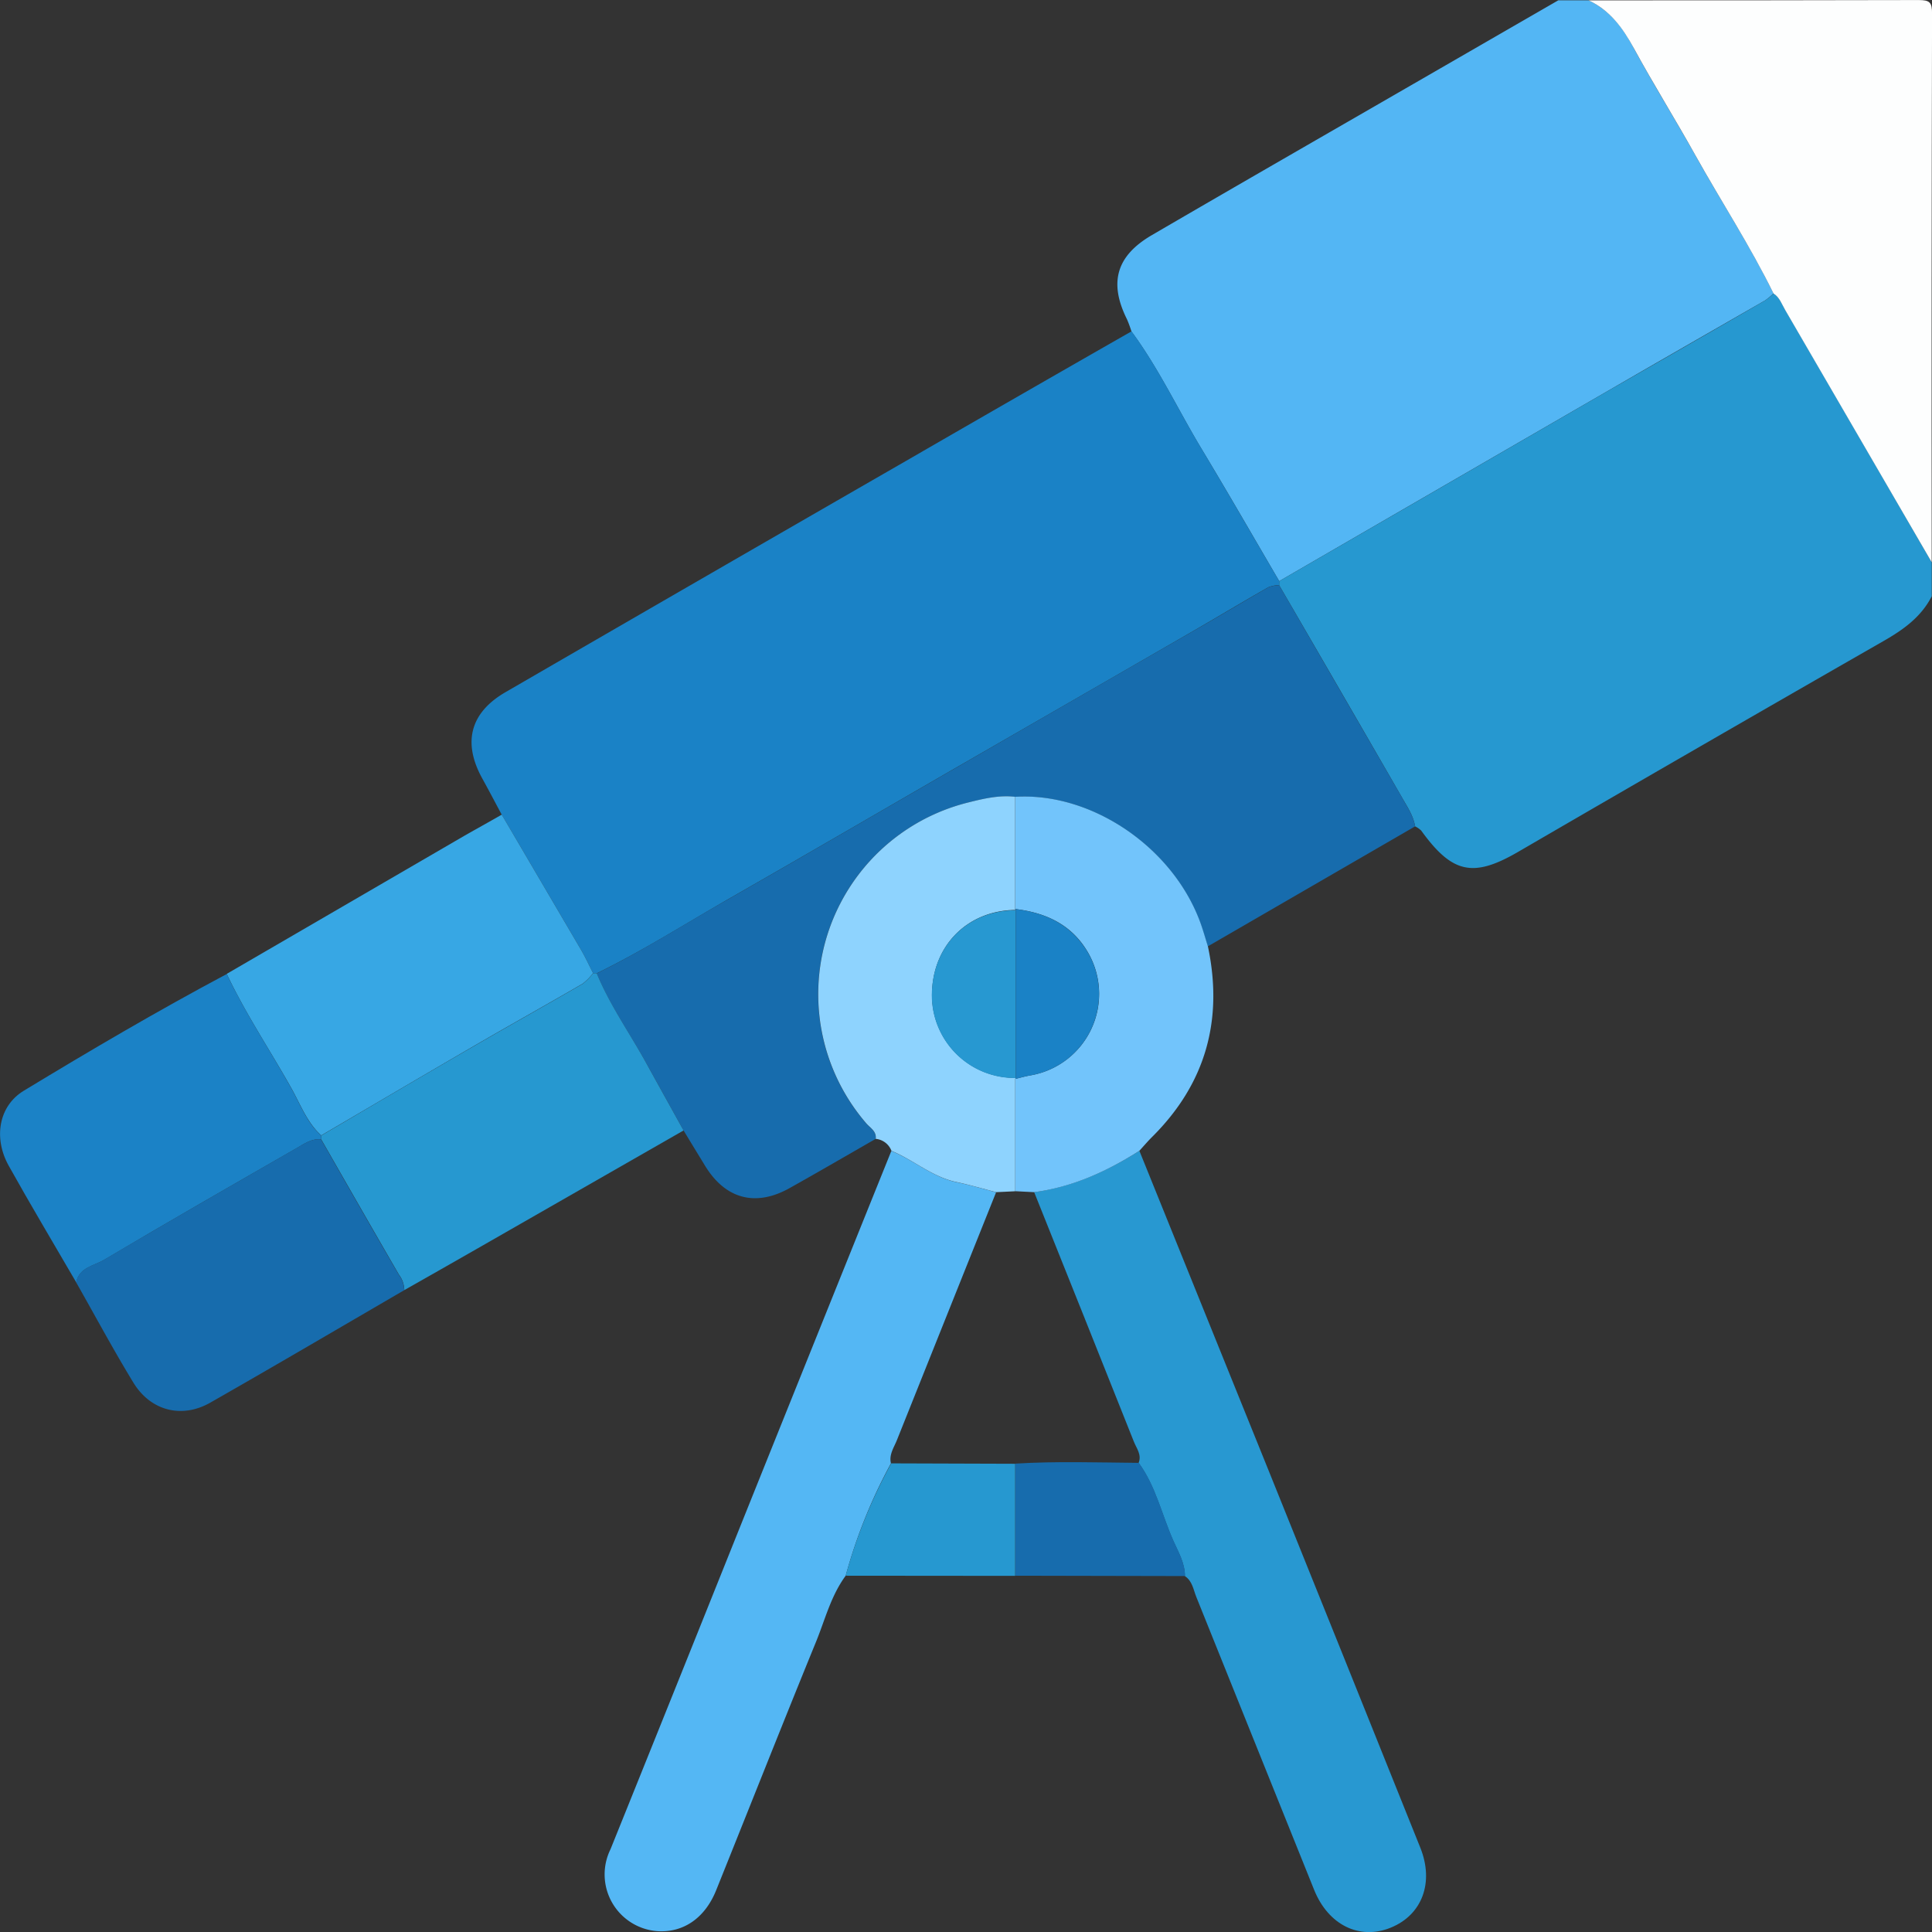 <?xml version="1.0" encoding="UTF-8"?> <svg xmlns="http://www.w3.org/2000/svg" viewBox="0 0 384.19 384.19"><rect x="0" y="0" width="384.19" height="384.19" fill="#333333" stroke="none"/> <defs> <style>.cls-1{fill:#53b6f4;}.cls-2{fill:#2698d0;}.cls-3{fill:#fdfefe;}.cls-4{fill:#1a82c6;}.cls-5{fill:#176cad;}.cls-6{fill:#2898d1;}.cls-7{fill:#54b7f4;}.cls-8{fill:#37a7e4;}.cls-9{fill:#1b82c6;}.cls-10{fill:#72c4fb;}.cls-11{fill:#8ed3fe;}.cls-12{fill:#2798d1;}</style> </defs> <title>телескоп</title> <g id="Слой_2" data-name="Слой 2"> <g id="Слой_1-2" data-name="Слой 1"> <path class="cls-1" d="M225,65.92a23.07,23.07,0,0,0-.89-2.42c-3.62-7.26-2.17-12.59,4.92-16.73,17.33-10.1,34.73-20.09,52.1-30.12L309.88.06h6c4.28,2,6.83,5.46,9,9.5,3.94,7.24,8.29,14.25,12.32,21.44,5.11,9.14,10.85,17.93,15.47,27.35A13.16,13.16,0,0,1,351,59.74c-10.45,6-20.93,12-31.38,18.06Q287,96.66,254.38,115.56c-5.14-8.78-10.2-17.6-15.46-26.32C234.26,81.49,230.41,73.24,225,65.92Z"></path> <path class="cls-2" d="M254.38,115.56Q287,96.68,319.63,77.8c10.45-6,20.93-12,31.38-18.06a13.15,13.15,0,0,0,1.69-1.38c1.23.78,1.65,2.14,2.33,3.3q14.57,25.07,29.11,50.16v6.75c-2.12,4.14-5.65,6.65-9.6,8.91q-36.45,20.88-72.79,42c-8.86,5.11-13,4.17-19.14-4.32a4.44,4.44,0,0,0-1.2-.82c-.36-2.14-1.57-3.92-2.61-5.74q-12.17-21.14-24.43-42.23Z"></path> <path class="cls-3" d="M384.13,111.81Q369.58,86.73,355,61.66c-.68-1.16-1.1-2.52-2.33-3.3-4.62-9.42-10.35-18.21-15.46-27.35-4-7.19-8.38-14.2-12.32-21.44-2.2-4-4.75-7.54-9-9.5,21.87,0,43.75,0,65.62-.06,2.24,0,2.69.45,2.69,2.69Q384.06,57.25,384.13,111.81Z"></path> <path class="cls-4" d="M254.38,115.56l0,.77a7.08,7.08,0,0,0-2.15.44c-5,2.84-9.88,5.78-14.83,8.64q-23.27,13.43-46.56,26.83c-15.19,8.76-30.34,17.59-45.57,26.3-8.84,5.06-17.44,10.54-26.59,15l-.73,0c-.79-1.53-1.5-3.11-2.37-4.6Q107.69,175.47,99.77,162c-1.29-2.41-2.56-4.83-3.88-7.22-3.92-7.12-2.41-13.05,4.62-17.13q40.16-23.26,80.38-46.41,22-12.71,44.12-25.35c5.4,7.32,9.24,15.57,13.91,23.32C244.18,98,249.24,106.78,254.38,115.56Z"></path> <path class="cls-5" d="M118.66,193.57c9.16-4.49,17.75-10,26.59-15,15.22-8.71,30.38-17.54,45.57-26.3q23.27-13.43,46.56-26.83c5-2.86,9.87-5.8,14.83-8.64a7.08,7.08,0,0,1,2.15-.44q12.23,21.11,24.43,42.23c1,1.81,2.25,3.59,2.61,5.74L240.17,188.2c-.52-1.65-1-3.32-1.58-4.94-5.55-14.9-21.64-25.74-36.74-24.8-3.16-.37-6.21.35-9.22,1.1a39.28,39.28,0,0,0-20.36,63.86c.78.9,2.05,1.55,1.85,3.06-5.7,3.27-11.38,6.58-17.12,9.79-6.78,3.79-12.78,2.15-16.82-4.49-1.41-2.32-2.84-4.64-4.26-7q-3.79-6.84-7.58-13.68C125.11,205.29,121.23,199.8,118.66,193.57Z"></path> <path class="cls-6" d="M226.57,228.84q12.88,31.86,25.76,63.73,15.09,37.42,30.11,74.86c2.78,6.94.35,13.37-5.89,15.9s-12.43-.56-15.23-7.53q-11.73-29.1-23.42-58.22c-.59-1.46-.78-3.18-2.28-4.16,0-2.57-1.3-4.77-2.3-7-2.31-5.17-3.48-10.84-6.9-15.51.66-1.63-.42-2.9-.95-4.24q-9.87-24.81-19.82-49.6C213.31,236,220.13,232.94,226.57,228.84Z"></path> <path class="cls-7" d="M168.17,313.34c-2.95,4-4.1,8.76-5.93,13.22-6.7,16.4-13.21,32.88-19.82,49.31-2.23,5.56-6.54,8.5-11.72,8.15a11.31,11.31,0,0,1-9.3-16.28q12.74-31.59,25.4-63.2Q162,266.7,177.25,228.87c4.47,1.82,8.17,5.22,13,6.22,2.64.54,5.22,1.31,7.83,2q-9.87,24.65-19.73,49.3c-.59,1.47-1.6,2.87-1.18,4.61A103.69,103.69,0,0,0,168.17,313.34Z"></path> <path class="cls-8" d="M99.77,162q7.9,13.45,15.79,26.91c.87,1.49,1.58,3.06,2.37,4.6a11,11,0,0,1-2.06,2.1c-7.11,4.13-14.29,8.13-21.4,12.26-10.22,5.93-20.4,11.94-30.59,17.91-2.84-2.58-4.13-6.16-5.94-9.38-4.26-7.6-9.13-14.85-12.85-22.74l47.2-27.43C94.76,164.82,97.27,163.44,99.77,162Z"></path> <path class="cls-2" d="M63.88,225.81c10.2-6,20.37-12,30.59-17.91,7.11-4.13,14.29-8.13,21.4-12.26a11,11,0,0,0,2.06-2.1l.73,0c2.56,6.23,6.45,11.73,9.69,17.58q3.78,6.84,7.58,13.68l-41,23.48q-7.26,4.15-14.53,8.27a5.22,5.22,0,0,0-1.07-3.09c-5.19-8.95-10.32-17.93-15.46-26.91Z"></path> <path class="cls-9" d="M63.88,225.81v.76c-1.89-.21-3.36.86-4.84,1.72-12.82,7.36-25.65,14.7-38.35,22.25-2,1.18-4.93,1.48-5.53,4.47-4.49-7.73-9.08-15.4-13.43-23.2-3.07-5.51-2-11.88,3-14.91C18,208.85,31.37,201,45.09,193.69c3.73,7.89,8.6,15.14,12.85,22.74C59.74,219.65,61,223.23,63.88,225.81Z"></path> <path class="cls-10" d="M226.57,228.84c-6.44,4.1-13.27,7.21-20.92,8.23l-3.74-.19q0-11.17,0-22.34c1-.23,1.93-.5,2.91-.68a16.44,16.44,0,0,0,11.35-24.77c-3.24-5.34-8.32-7.61-14.29-8.33q0-11.16,0-22.31c15.1-.94,31.19,9.91,36.74,24.8.6,1.62,1.06,3.29,1.58,4.94,3.09,14.62-.43,27.3-11.1,37.9C228.19,227,227.4,227.93,226.57,228.84Z"></path> <path class="cls-11" d="M201.89,214.55q0,11.17,0,22.34l-3.79.18c-2.61-.67-5.2-1.44-7.83-2-4.88-1-8.58-4.4-13-6.22a3.71,3.71,0,0,0-3.13-2.38c.2-1.51-1.07-2.16-1.85-3.06a39.28,39.28,0,0,1,20.36-63.86c3-.75,6.06-1.47,9.22-1.1q0,11.16,0,22.31l.09.18c-9.77.1-16.76,7.36-16.63,17.25A16.45,16.45,0,0,0,202,214.33Z"></path> <path class="cls-5" d="M15.14,255c.61-3,3.56-3.3,5.53-4.47C33.38,243,46.21,235.65,59,228.29c1.49-.85,3-1.92,4.84-1.72,5.14,9,10.27,18,15.46,26.91a5.22,5.22,0,0,1,1.07,3.09c-12.85,7.47-25.65,15-38.58,22.37-5.66,3.21-11.82,1.6-15.23-3.94C22.57,268.47,18.94,261.69,15.14,255Z"></path> <path class="cls-2" d="M168.17,313.34A103.68,103.68,0,0,1,177.22,291l24.66.08,0,22.29Z"></path> <path class="cls-5" d="M201.92,313.34q0-11.14,0-22.29c8.18-.5,16.36-.22,24.54-.15,3.42,4.67,4.59,10.34,6.9,15.51,1,2.23,2.27,4.43,2.3,7Z"></path> <path class="cls-4" d="M201.86,180.77c6,.72,11,3,14.29,8.33a16.44,16.44,0,0,1-11.35,24.77c-1,.17-1.94.45-2.91.68l.08-.22q0-16.68,0-33.37Z"></path> <path class="cls-12" d="M201.95,181q0,16.68,0,33.37a16.45,16.45,0,0,1-16.65-16.12C185.18,188.32,192.18,181.06,201.95,181Z"></path> </g> </g> </svg> 